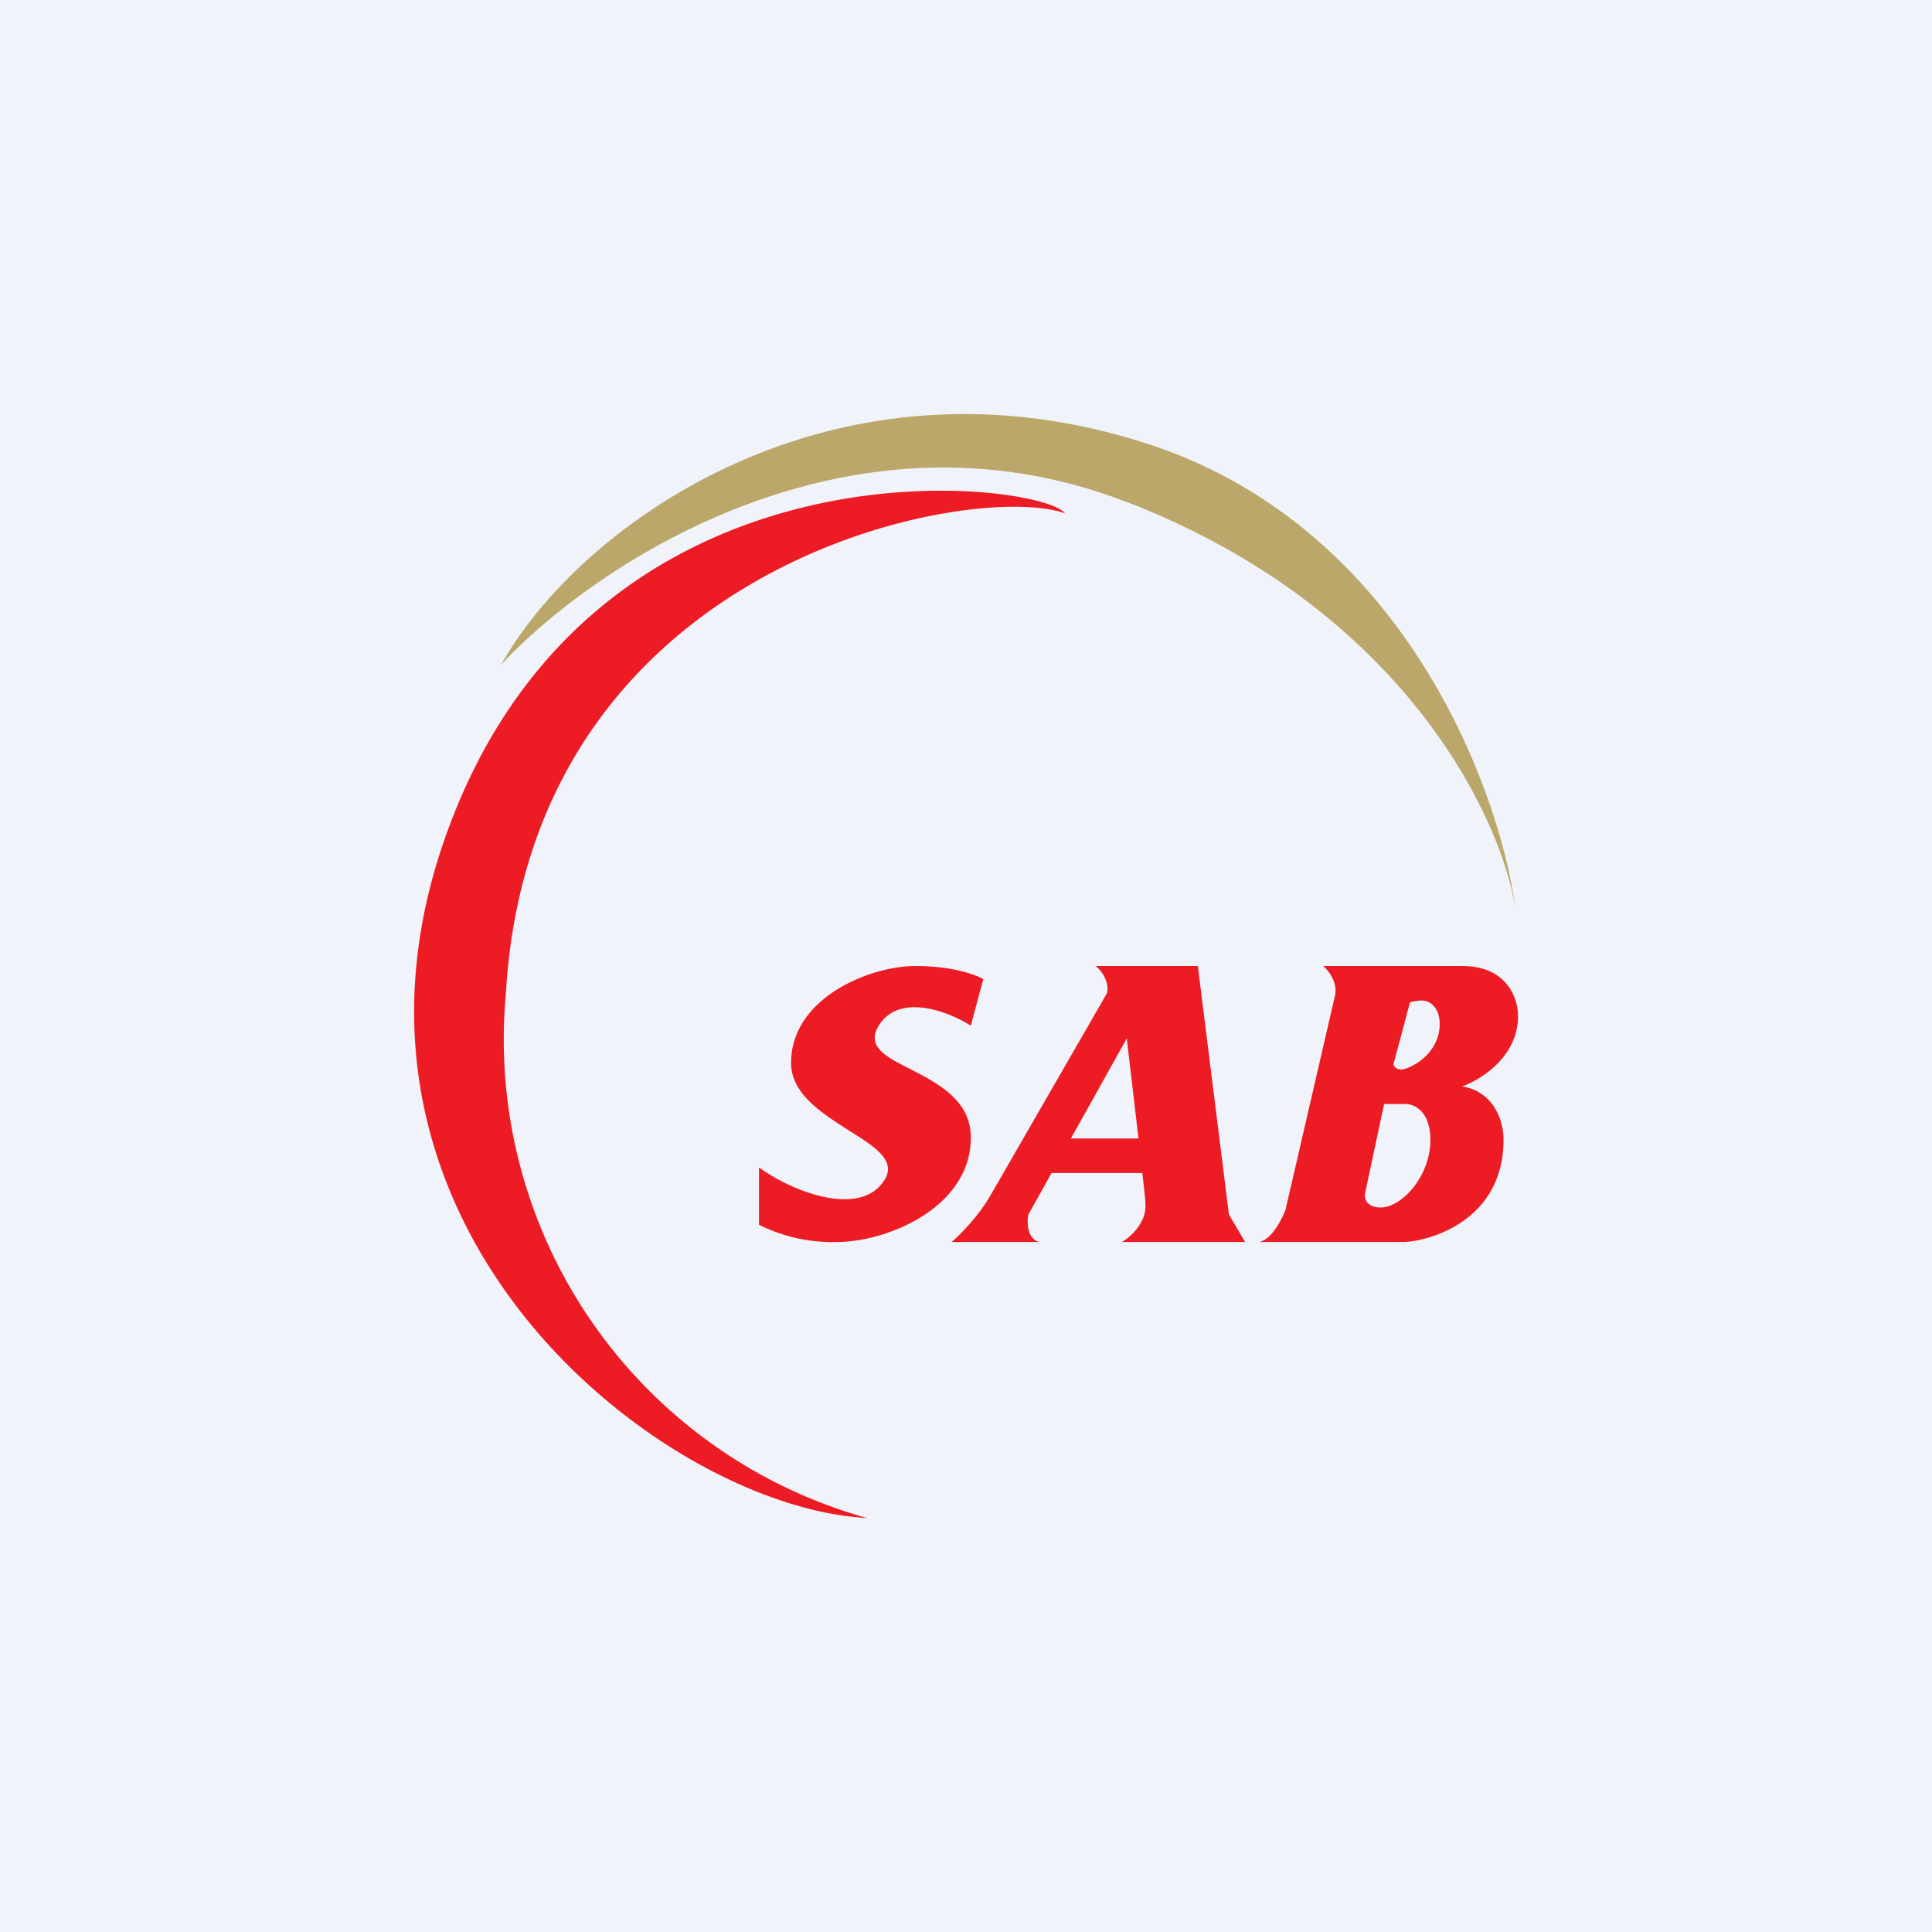 <!-- by TradingView --><svg width="56" height="56" viewBox="0 0 56 56" xmlns="http://www.w3.org/2000/svg"><path fill="#F0F3FA" d="M0 0h56v56H0z"/><path d="M14.66 28.84A14.4 14.4 0 0 0 25.13 44C19.3 43.7 9 35.76 12.84 24.46c4.16-12.2 17.32-10.53 18.03-9.58-2.61-.95-15.5 1.33-16.21 13.96Z" fill="#ED1B24"/><path d="M32.6 14.53c-8.07-3.09-15.41 1.87-18.07 4.73 2.28-4.08 9.67-9.4 18.84-6.36 7.33 2.44 10.1 9.98 10.56 13.45-.41-2.65-3.25-8.72-11.32-11.82Z" fill="#BBA76A"/><path fill-rule="evenodd" d="M22 35.5v-1.66c.97.7 2.7 1.34 3.47.57.67-.68-.03-1.12-.86-1.64-.78-.5-1.68-1.06-1.68-1.96 0-1.88 2.27-2.81 3.61-2.81 1.08 0 1.76.26 1.96.38l-.36 1.35c-.73-.46-2.1-.93-2.67 0-.37.6.2.9.92 1.26.79.41 1.75.9 1.75 1.98 0 2.04-2.44 3.03-3.88 3.03a4.76 4.76 0 0 1-2.26-.5Zm9.76-7.5h2.96l.9 7.2.47.8h-3.57c.24-.14.72-.56.68-1.1 0-.14-.04-.47-.09-.9h-2.63l-.67 1.2c-.05.23-.04.7.31.8h-2.54c.22-.18.74-.7 1.1-1.3l3.4-5.9c.05-.14.03-.5-.32-.8Zm-.72 5H33l-.34-2.9-1.62 2.9Zm7.66-4.16c.07-.38-.2-.72-.35-.84h4.03c1.33 0 1.63.98 1.62 1.46 0 1.17-1.08 1.84-1.62 2.03.98.16 1.21 1.1 1.2 1.55 0 2.2-1.9 2.89-2.85 2.96H36.5c.36-.07.65-.65.76-.93l1.44-6.23Zm2.17.21-.48 1.8c.01.05.07.15.23.15.2 0 1.11-.41 1.11-1.32 0-.5-.31-.68-.51-.68-.16 0-.3.04-.35.05ZM40.12 32h.6c.24-.01.74.18.74 1.04 0 1.07-.84 1.96-1.44 1.96-.4 0-.47-.25-.46-.38l.56-2.62Z" fill="#ED1B24"/></svg>